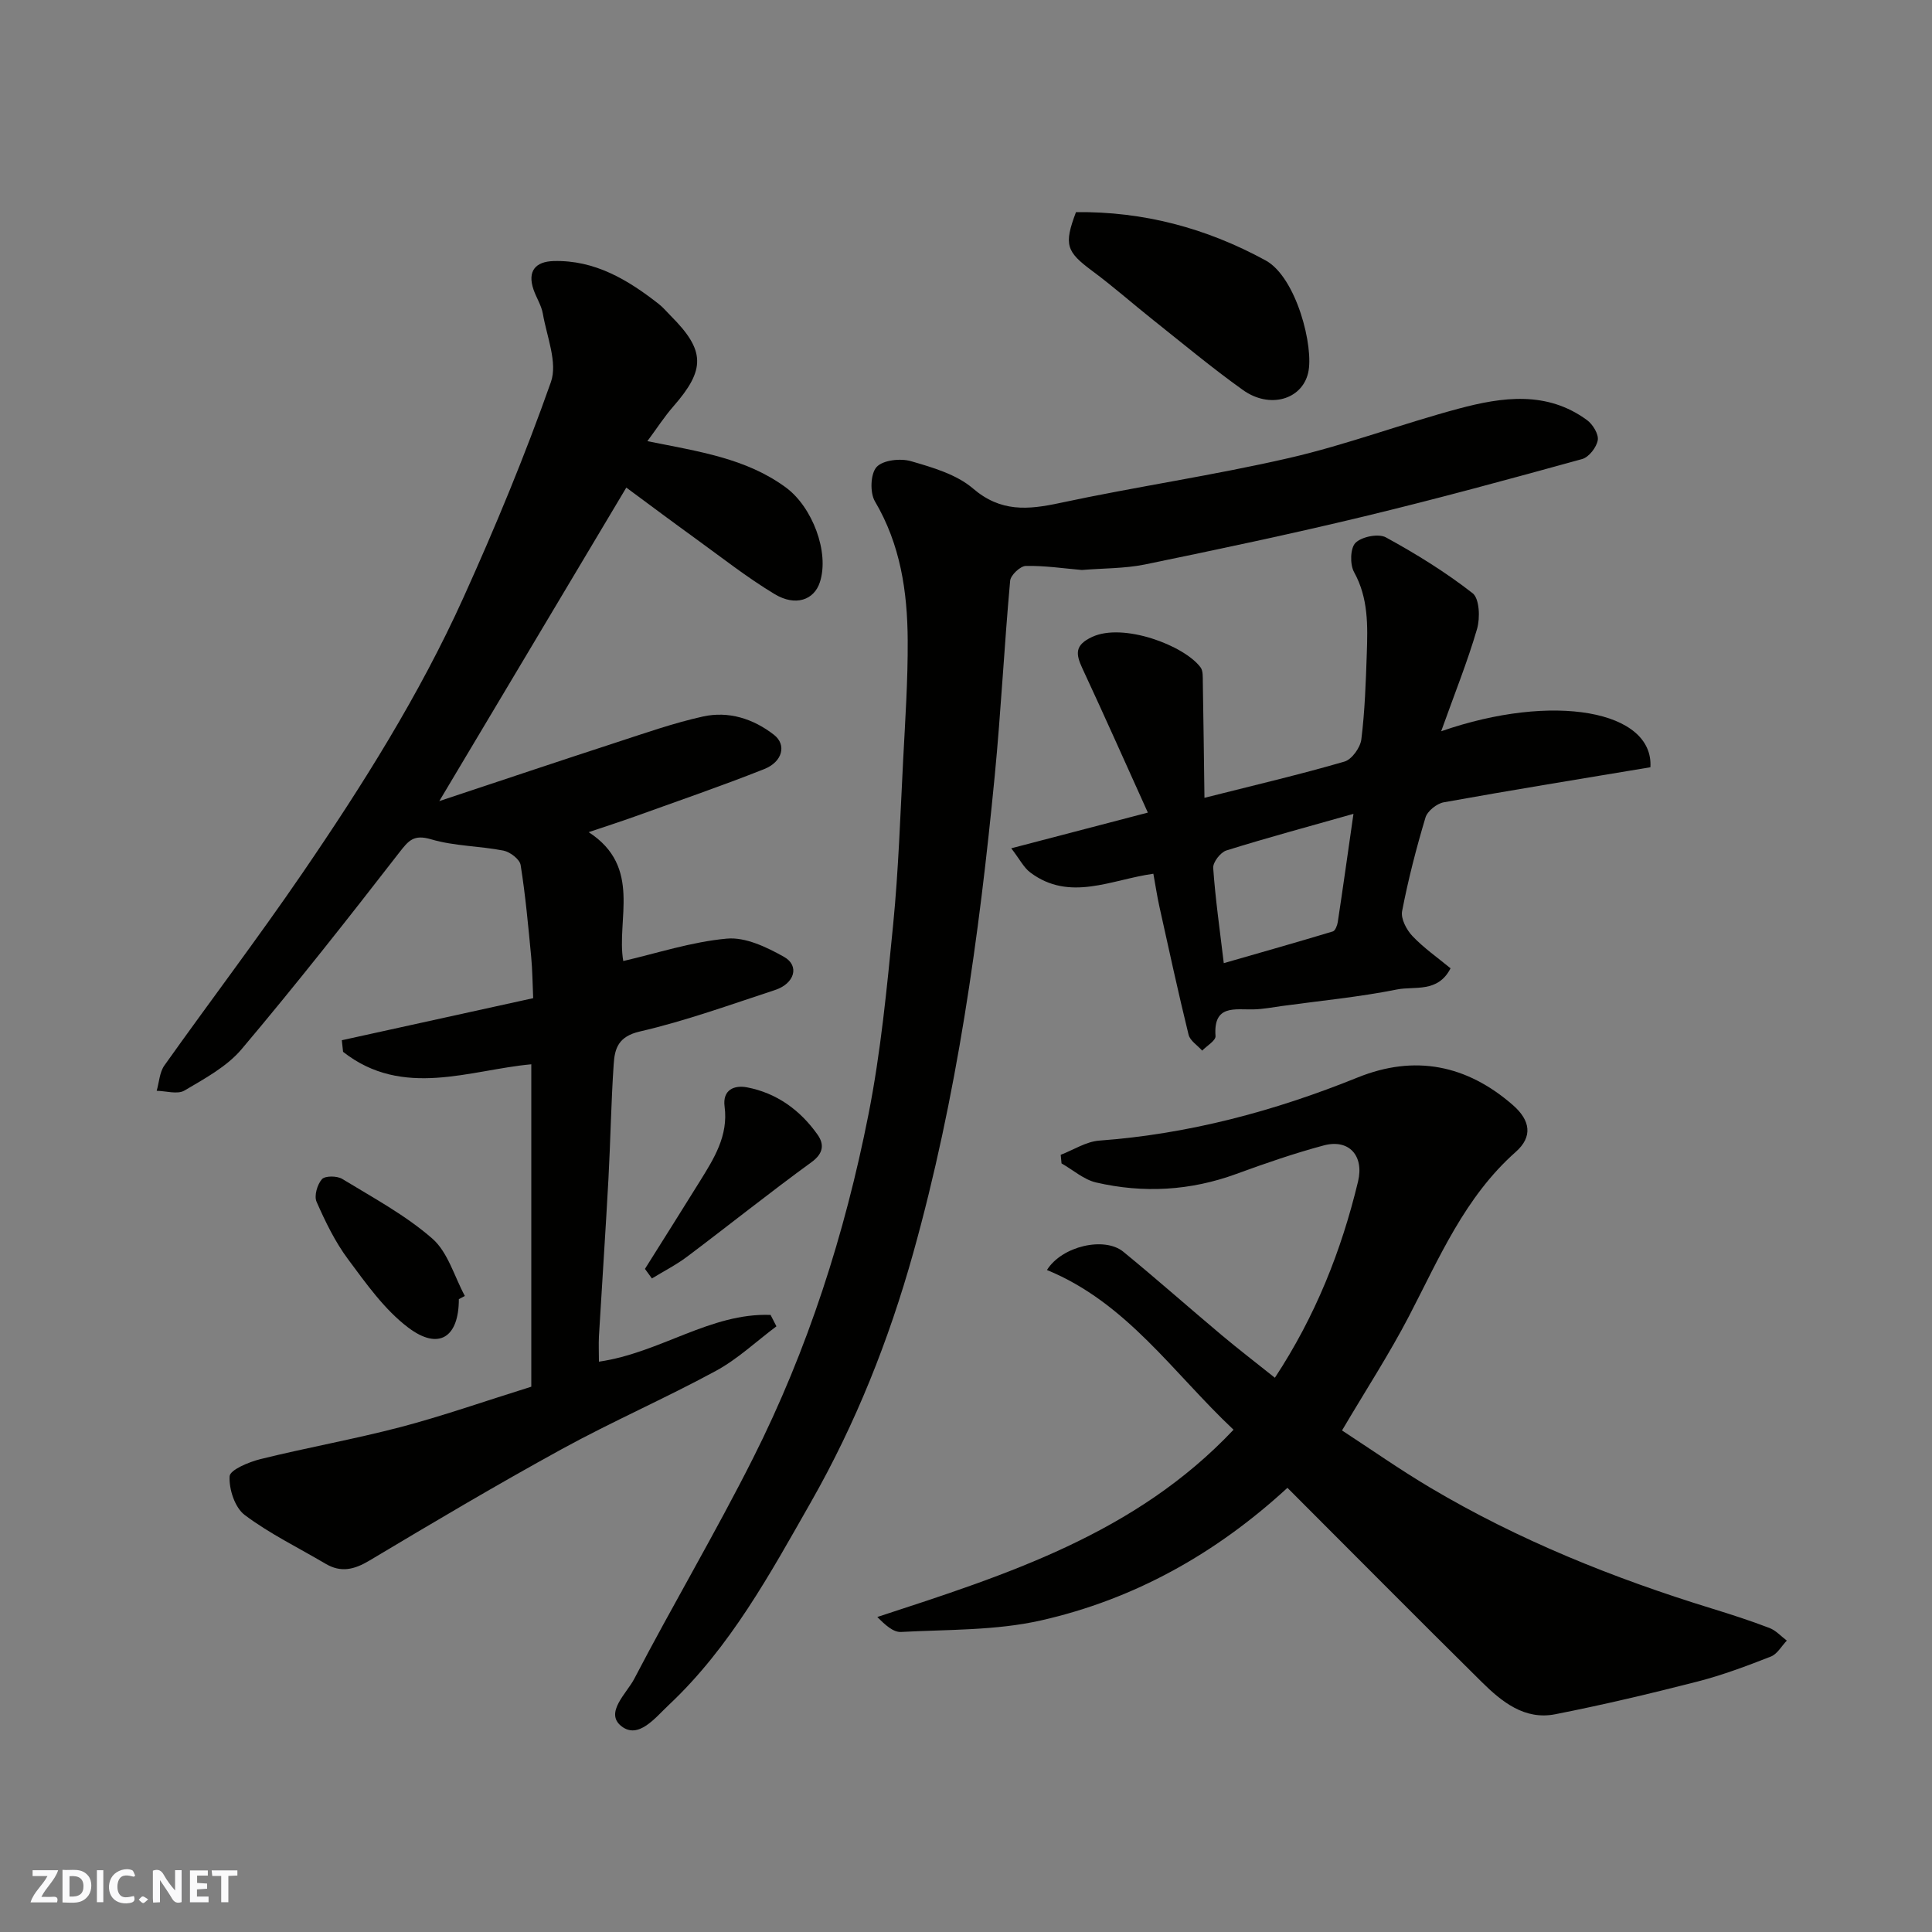 <svg enable-background="new 0 0 400 400" viewBox="0 0 400 400" xmlns="http://www.w3.org/2000/svg"><rect x="0" y="0" width="400" height="400" fill="#808080" stroke="none"/><g fill="#fafafb"><path d="m37.59 393.81c-.92.31-1.52.05-2-.78-.7-1.2-1.52-2.34-2.47-3.78v4.59c-.55.03-.95.05-1.41.07-.03-.37-.06-.64-.06-.91 0-1.91 0-3.81 0-5.7 1.13-.41 1.77-.03 2.29.91.62 1.11 1.38 2.14 2.31 3.19v-4.2h1.35v6.61z"/><path d="m12.94 393.88v-6.75c1.9.19 3.93-.54 5.37 1.29.8 1.01.78 2.88.03 3.97-1.37 1.97-3.4 1.51-5.4 1.49m1.45-1.22c2.04.12 2.92-.58 2.89-2.21-.03-1.51-.98-2.19-2.89-2z"/><path d="m11.81 393.87h-5.49c.68-2.18 2.47-3.48 3.51-5.45h-3.08v-1.21h5.29c-.71 2.13-2.44 3.48-3.47 5.51.86 0 1.63.04 2.39-.01.79-.05 1.14.21.85 1.16"/><path d="m39.33 393.86v-6.61h3.7v1.07h-2.22v1.52c.68.04 1.34.09 2.07.13v1.07c-.72.05-1.38.09-2.1.14v1.48h2.4v1.19h-3.85z"/><path d="m27.71 388.56c-1.15-.3-2.46-.61-3.1.64-.37.73-.41 1.93-.06 2.67.63 1.35 1.99.93 3.17.68.35.94-.01 1.32-.93 1.46-1.62.25-3.05-.27-3.76-1.48-.73-1.24-.6-3.03.31-4.17.88-1.11 2.71-1.7 4-1.16.32.13.44.74.65 1.12-.1.08-.19.16-.28.24"/><path d="m49.15 387.24v1.07c-.59.02-1.17.05-1.87.08v5.44h-1.48v-5.44h-1.85c-.05-.4-.08-.73-.13-1.15z"/><path d="m20.06 387.21h1.33v6.62h-1.33z"/><path d="m30.68 393.25c-.49.38-.8.79-1.05.76-.32-.05-.6-.45-.9-.7.26-.24.51-.64.8-.67.29-.04.62.3 1.15.61"/></g><path d="m124 281.92c12.72-1.84 23.08-10.14 35.54-9.68.4.79.81 1.57 1.21 2.36-4.16 3.11-8.02 6.78-12.54 9.23-10.47 5.68-21.44 10.46-31.89 16.19-13.44 7.37-26.64 15.19-39.8 23.06-3.16 1.89-5.91 2.58-9.13.67-5.62-3.32-11.55-6.2-16.73-10.09-2.03-1.53-3.28-5.34-3.12-8.01.08-1.34 3.99-2.96 6.39-3.56 9.63-2.38 19.42-4.12 29.01-6.63 8.64-2.27 17.1-5.25 27.06-8.36 0-17.35 0-35.26 0-53.18 0-4.4 0-8.8 0-13.57-12.64 1.14-26.58 7.16-38.97-2.58-.09-.8-.18-1.6-.26-2.4 13.34-2.93 26.68-5.86 39.62-8.71-.14-3.02-.15-5.78-.41-8.52-.61-6.36-1.18-12.74-2.19-19.05-.19-1.19-2.18-2.71-3.55-2.98-4.96-.97-10.18-.92-14.98-2.34-3.62-1.07-4.67.26-6.62 2.77-10.65 13.73-21.4 27.39-32.61 40.67-3.06 3.63-7.65 6.1-11.85 8.58-1.43.84-3.8.08-5.74.05.51-1.76.59-3.83 1.59-5.24 9.46-13.32 19.35-26.33 28.57-39.81 12.45-18.2 24.22-36.89 33.33-57.02 6.62-14.64 12.79-29.53 18.13-44.67 1.42-4.03-.86-9.43-1.67-14.16-.3-1.72-1.35-3.3-1.93-4.99-1.31-3.83.41-5.8 4.16-5.9 8.52-.24 15.35 3.86 21.76 8.88.91.71 1.66 1.63 2.49 2.46 7.16 7.16 7.23 11.11.55 18.74-1.85 2.11-3.38 4.5-5.39 7.21 10.71 2.15 20.42 3.54 28.64 9.56 5.5 4.02 9.11 13.44 7.07 19.66-1.19 3.65-5.02 5.05-9.35 2.45-5.72-3.44-11-7.61-16.42-11.53-4.76-3.44-9.47-6.96-14.3-10.53-12.81 21.47-25.44 42.65-38.72 64.91 12.85-4.27 24.82-8.29 36.82-12.2 5.87-1.91 11.74-3.98 17.75-5.31 5.32-1.18 10.43.44 14.73 3.79 2.63 2.05 1.8 5.58-2.05 7.1-8.77 3.48-17.7 6.54-26.57 9.74-3.05 1.1-6.15 2.09-9.75 3.31 11.13 7.21 5.68 18.16 7.16 26.68 6.95-1.6 14.13-3.98 21.46-4.64 3.83-.35 8.23 1.76 11.81 3.77 3.29 1.85 2.22 5.54-1.87 6.88-9.27 3.04-18.49 6.39-27.97 8.58-4.44 1.02-5.2 3.5-5.41 6.74-.54 7.92-.66 15.87-1.09 23.8-.59 10.87-1.33 21.74-1.97 32.61-.08 1.62 0 3.28 0 5.21z" fill="#010100"/><path d="m266.55 308.04c-14.83 13.64-31.75 23.09-51.02 27.45-9.37 2.12-19.3 1.87-28.99 2.39-1.58.08-3.24-1.41-4.9-3.1 26.83-8.77 53.43-17.22 73.75-38.77-12.46-11.71-22.11-26.3-38.63-33.07 3.11-4.97 11.91-6.97 15.81-3.78 6.87 5.62 13.51 11.51 20.31 17.22 3.61 3.03 7.36 5.9 11.07 8.87 8.39-12.75 13.77-26.29 17.22-40.64 1.27-5.29-1.84-8.87-7.11-7.46-6.12 1.64-12.14 3.72-18.09 5.9-9.53 3.49-19.24 4.03-29.03 1.77-2.55-.59-4.78-2.6-7.16-3.95-.06-.59-.11-1.18-.17-1.78 2.66-1.02 5.26-2.74 7.98-2.94 18.59-1.37 36.29-6.11 53.5-13.07 11.83-4.78 22.59-2.61 32.13 5.71 3.65 3.18 4.15 6.56.6 9.7-10.56 9.35-15.83 21.95-22.11 34.02-4.06 7.8-8.88 15.21-13.86 23.65 6.01 3.92 11.97 8.1 18.21 11.81 18.32 10.88 37.95 18.77 58.27 25.03 4.04 1.24 8.08 2.55 12.03 4.06 1.33.51 2.39 1.72 3.58 2.61-1.09 1.13-1.97 2.78-3.3 3.3-4.98 1.95-10.02 3.85-15.2 5.18-9.76 2.5-19.58 4.83-29.46 6.77-6.32 1.24-11.04-2.57-15.18-6.66-13.38-13.23-26.64-26.61-40.25-40.22z" fill="#010100"/><path d="m223.99 118.01c-3.74-.32-7.68-.92-11.6-.84-1.15.02-3.15 1.91-3.25 3.07-1.22 13.44-1.89 26.94-3.19 40.37-3.23 33.35-7.83 66.48-16.89 98.86-5.04 18.01-11.9 35.25-21.13 51.46-8.49 14.91-16.73 30.1-29.47 42.07-2.81 2.64-6.29 7.19-9.83 4.37-3.48-2.77 1.11-6.78 2.67-9.76 8-15.35 16.84-30.27 24.62-45.72 11.33-22.5 18.99-46.41 23.87-71.07 2.57-12.97 3.83-26.24 5.13-39.42 1.11-11.32 1.48-22.72 2.07-34.08.43-8.26.99-16.53.94-24.79-.06-10.03-1.5-19.79-6.79-28.74-1.06-1.8-.92-5.71.35-7.1 1.31-1.44 4.93-1.84 7.11-1.21 4.49 1.3 9.43 2.73 12.85 5.66 5.73 4.91 11.35 4.42 17.97 3 15.77-3.38 31.78-5.7 47.49-9.32 11.86-2.73 23.34-7.07 35.11-10.22 9.02-2.41 18.25-3.72 26.56 2.38 1.19.87 2.43 2.91 2.22 4.15-.25 1.48-1.83 3.52-3.23 3.91-15.04 4.15-30.11 8.26-45.28 11.91-15.03 3.62-30.17 6.81-45.31 9.93-4.18.84-8.53.76-12.99 1.13z" fill="#010100"/><path d="m298.38 151.4c23.22-8.08 44.02-4.27 43.32 7.45-14.21 2.37-28.52 4.69-42.79 7.26-1.44.26-3.38 1.81-3.78 3.15-1.91 6.38-3.58 12.85-4.84 19.39-.3 1.55.91 3.85 2.13 5.14 2.34 2.47 5.19 4.45 7.9 6.69-2.63 5.14-7.45 3.65-11.09 4.38-7.84 1.57-15.85 2.33-23.79 3.42-1.94.27-3.89.65-5.84.7-3.88.11-8.43-1.09-7.94 5.53.07.93-1.79 2-2.76 3.01-.97-1.09-2.51-2.04-2.82-3.3-2.17-8.84-4.09-17.73-6.06-26.61-.45-2.05-.76-4.13-1.23-6.71-8.66 1.19-17.3 5.88-25.48-.26-1.35-1.01-2.17-2.71-3.94-5.01 9.51-2.48 18.25-4.77 28.28-7.39-4.52-9.99-8.95-19.98-13.56-29.87-1.4-3.01-1.58-4.82 2.02-6.5 6.42-3 19.04 1.73 22.45 6.3.54.72.45 1.99.47 3.01.14 7.88.23 15.76.34 24 10.48-2.65 19.8-4.83 28.98-7.5 1.53-.44 3.29-2.9 3.5-4.6.73-5.88.93-11.84 1.13-17.78.19-5.75.35-11.46-2.64-16.86-.88-1.59-.79-4.99.31-6.06 1.31-1.28 4.75-1.96 6.29-1.12 6.24 3.41 12.35 7.19 17.95 11.56 1.42 1.11 1.58 5.11.92 7.39-1.97 6.76-4.63 13.35-7.43 21.19zm-18.16 17.1c-9.47 2.68-17.94 4.96-26.31 7.58-1.22.38-2.81 2.44-2.73 3.62.44 6.34 1.35 12.65 2.19 19.71 7.72-2.22 15.17-4.33 22.59-6.57.49-.15.9-1.23 1.01-1.92 1.07-7.06 2.06-14.14 3.25-22.42z" fill="#010100"/><path d="m222.77 43.92c13.91-.16 26.91 3.26 39.25 9.99 6.39 3.48 10.08 17.99 8.81 23.32-1.32 5.54-7.99 7.45-13.49 3.52-6.39-4.56-12.42-9.6-18.58-14.49-4.24-3.37-8.3-6.97-12.64-10.18-5.35-3.98-5.9-5.39-3.35-12.16z" fill="#010100"/><path d="m95 268.98c0 7.91-4.15 10.66-10.47 5.89-4.93-3.72-8.72-9.12-12.48-14.17-2.68-3.6-4.69-7.76-6.51-11.89-.54-1.23.15-3.58 1.11-4.67.65-.73 3.13-.71 4.2-.06 6.38 3.89 13.09 7.49 18.66 12.36 3.23 2.82 4.55 7.84 6.73 11.87-.41.22-.82.44-1.24.67z" fill="#010100"/><path d="m133.53 262.71c3.78-6.03 7.59-12.04 11.34-18.09 2.95-4.75 5.95-9.47 5.15-15.51-.47-3.52 2.04-4.48 4.63-3.99 6.16 1.18 11.03 4.72 14.61 9.79 1.38 1.95 1.3 3.85-1.24 5.7-8.72 6.34-17.14 13.09-25.76 19.57-2.28 1.71-4.85 3.02-7.29 4.51-.49-.65-.97-1.32-1.44-1.98z" fill="#010100"/></svg>